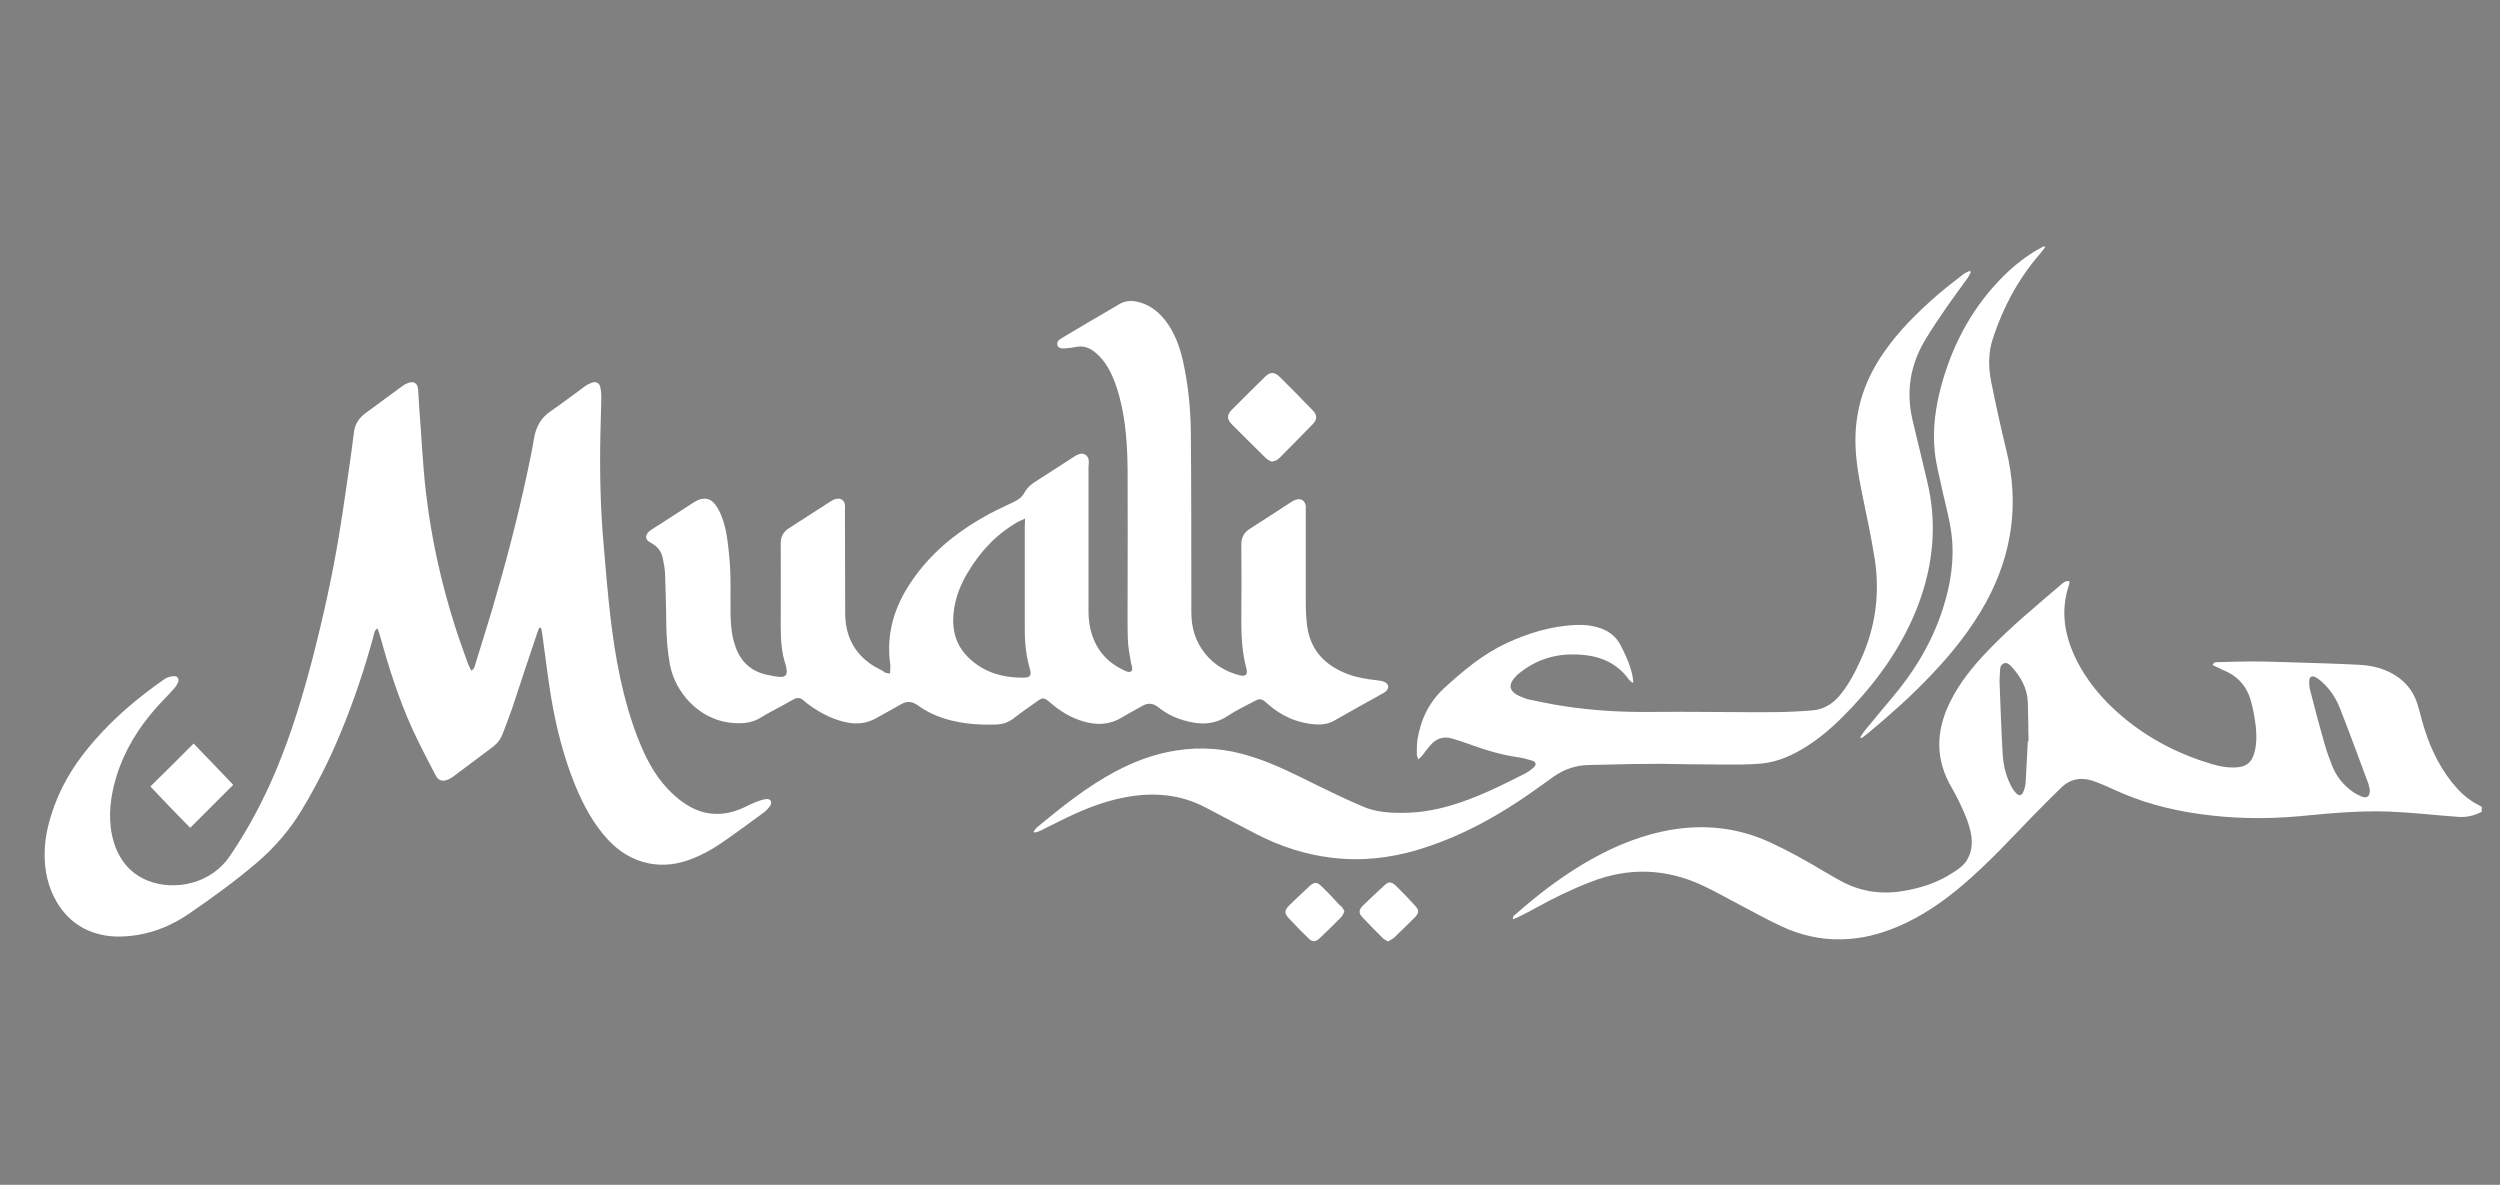 <svg xml:space="preserve" style="enable-background:new 0 0 1035.6 490.8;" viewBox="0 0 1035.6 490.8" y="0px" x="0px" xmlns:xlink="http://www.w3.org/1999/xlink" xmlns="http://www.w3.org/2000/svg" id="Ebene_1" version="1.1">
<rect x="0" y="0" width="1035.6" height="490.8" fill="#808080" stroke="none"/>
<style type="text/css">
	.st0{fill:#FFFFFF;}
</style>
<g>
	<path d="M1028,336.3c-2.9,1.5-6.1,2.3-9.4,2.1c-4.7-0.3-9.4-0.8-14.2-1.2c-4.8-0.4-9.6-0.8-14.4-1
		c-12.5-0.5-24.9,0.7-37.4,1.9c-12.2,1.1-24.4,1.1-36.6-0.3c-12.6-1.4-24.8-4.1-36.4-9c-2.8-1.2-5.6-2.5-8.4-3.7
		c-1.5-0.6-2.9-1.2-4.4-1.7c-5.1-1.6-9.6-0.6-13.3,3.2c-3.8,3.7-7.6,7.5-11.3,11.3c-9.4,9.7-18.5,19.6-28.8,28.4
		c-8.3,7.1-17.2,13.3-27.4,17.6c-7.4,3.1-15.1,5.1-23.2,5.2c-8.7,0.2-16.9-1.7-24.7-5.3c-6.2-2.9-12.1-6.2-18.2-9.4
		c-4.8-2.5-9.5-5.2-14.4-7.5c-15.3-7.2-30.8-7.7-46.5-1.6c-7.8,3-15.4,6.7-22.8,10.8c-2.4,1.3-4.9,2.6-7.3,3.8
		c-0.6,0.3-1.3,0.5-2.2,0.9c-0.1-1.4,0.8-1.8,1.4-2.3c8.6-7.6,17.6-14.5,27.4-20.4c10.3-6.2,21.1-11,32.8-13.6
		c15.6-3.4,30.7-2.2,45.3,4.6c7.5,3.5,14.7,7.5,21.7,11.7c2,1.2,4,2.3,6.1,3.5c8.4,4.9,17.4,6.4,26.9,4.8c7.3-1.2,14.2-3.4,20.5-7.5
		c2.2-1.4,4.3-2.8,5.8-5c2.4-3.8,2.6-7.9,1.7-12c-0.6-2.7-1.5-5.3-2.6-7.8c-1.5-3.5-3.2-7-5.1-10.3c-6.9-11.6-6.8-23.3-1-35.3
		c4-8.3,9.8-15.4,16.2-22c9.3-9.7,19.7-18.2,29.8-26.9c1-0.8,1.9-1.9,3.7-1.5c-0.1,0.5-0.1,1-0.2,1.4c-3.5,10.2-2.1,20,2.3,29.6
		c4.7,10.1,11.7,18.3,20.2,25.4c10.8,9,23.1,15.3,36.6,19.3c3.6,1.1,7.3,1.7,11.1,1.3c3.3-0.4,5.3-2.1,6.3-5.2
		c1.2-3.6,1.2-7.4,0.9-11.1c-0.4-3.5-1-7.1-1.9-10.5c-1.6-6.3-5.3-10.8-11.4-13.3c-1.6-0.7-3.1-1.5-4.6-2.2c0.4-1.3,1.3-1.2,2-1.2
		c4.5-0.1,9-0.3,13.5-0.3c6.1,0,12.2,0.2,18.2,0.4c9.1,0.3,18.1,0.5,27.2,1c5.4,0.3,10.5,1.6,15.1,4.6c4.4,2.9,7.4,6.9,8.9,12
		c1,3.2,1.7,6.4,2.7,9.6c2.9,9.3,7.2,17.9,13.8,25.2c2.4,2.6,5.1,4.8,8.2,6.4c0.7,0.3,1.3,0.7,1.9,1.1
		C1028,334.9,1028,335.6,1028,336.3z M981.7,327.3c-0.2-0.7-0.3-1.7-0.6-2.6c-3.9-10.4-7.7-20.9-11.8-31.3c-1.6-4.1-4-7.8-7.4-10.9
		c-0.9-0.8-1.8-1.5-2.8-2c-1.3-0.7-2.4-0.2-2.5,1.3c-0.1,1.3,0,2.7,0.3,3.9c1.9,7.5,3.9,15,6,22.4c0.9,3.1,2,6.2,3.2,9.2
		c1.1,2.8,2.7,5.3,4.8,7.5c2.1,2.2,4.5,4,7.3,5.1C980.4,330.9,981.7,330,981.7,327.3z M840,307.1c0.1,0,0.2,0,0.3,0
		c-0.1-5.4-0.1-10.8-0.3-16.2c-0.2-5.8-2.9-10.5-6.7-14.7c-0.8-0.9-1.9-1.9-3.2-1.4c-1.3,0.5-1.6,1.8-1.6,3.1
		c-0.1,1.5-0.2,3-0.2,4.5c0.4,10.1,0.7,20.1,1.3,30.2c0.3,4.6,1.4,9.1,3.6,13.2c0.5,1,1.2,2,2,2.8c1.1,1.2,2.3,1,2.9-0.5
		c0.5-1.2,0.9-2.5,1-3.8C839.4,318.6,839.7,312.9,840,307.1z" class="st0"></path>
	<path d="M368.7,279c0-1.4,0.2-2.5,0.1-3.5c-1.9-13.1,1.8-24.7,9.2-35.3c7.4-10.7,17.1-18.8,28.2-25.3
		c4.4-2.6,9.1-4.8,13.8-7c1.9-0.9,3.4-2,4.4-3.9c0.9-1.7,2.3-3,3.9-4.1c5.5-3.5,11-7.1,16.6-10.7c0.2-0.1,0.4-0.3,0.6-0.4
		c1.3-0.7,2.6-1.3,4-0.5c1.5,0.9,1.6,2.4,1.5,3.9c-0.1,0.7-0.1,1.5-0.1,2.2c0,19.6,0,39.1,0,58.7c0,4.9,0.9,9.6,3.2,14
		c2.7,5.1,6.9,8.5,12,10.8c0.4,0.2,0.8,0.3,1.2,0.4c1.2,0.2,1.8-0.4,1.7-1.5c-0.1-0.7-0.3-1.5-0.5-2.2c-0.5-3.2-1.2-6.4-1.3-9.6
		c-0.2-6.3-0.1-12.6-0.1-19c0-17,0.1-34,0-51c-0.1-10.3-0.7-20.6-3.4-30.7c-1.1-4.1-2.5-8.1-4.6-11.8c-1.4-2.5-3.2-4.7-5.4-6.5
		c-2.3-1.9-4.8-2.9-7.9-2.3c-1.5,0.3-3,0.5-4.4,0.6c-2.1,0.2-3.2-0.3-3.4-1.4c-0.3-1.6,0.8-2.2,1.9-2.9c3.9-2.3,7.9-4.7,11.8-7
		c3.9-2.3,7.8-4.5,11.6-6.8c2.4-1.5,4.8-1.8,7.4-1.3c5,1,8.8,3.8,11.9,7.7c3.9,5,6,10.7,7.4,16.8c2.2,9.9,3.2,19.9,3.3,30
		c0.2,24.7,0.2,49.5,0.2,74.2c0,6.3,1.6,12,5.6,17c3.7,4.7,8.6,7.6,14.3,9.1c2.6,0.7,3.6-0.3,2.9-2.8c-1.8-6.7-2.1-13.4-2.1-20.3
		c0.1-10.3,0.1-20.6,0-31c0-3,1.1-5,3.6-6.6c5.7-3.6,11.3-7.3,17-11c0.6-0.4,1.3-0.8,2-1c2.2-0.7,3.8,0.4,4.1,2.6c0,0.4,0,0.8,0,1.2
		c0,12.7,0,25.3,0,38c0,3.6,0.1,7.2,0.6,10.7c1.4,10,7.5,16.2,16.7,19.7c3.9,1.5,8,2.1,12.2,2.6c1,0.1,2,0.2,2.9,0.6
		c2.2,0.9,2.3,2.8,0.5,4.2c-0.4,0.3-0.8,0.5-1.3,0.8c-6.6,3.7-13.2,7.3-19.8,11.1c-2.3,1.3-4.8,1.7-7.4,1.6
		c-7.9-0.5-14.6-3.5-20.5-8.8c-2.2-2-2.9-2.1-5.5-0.7c-3.5,1.9-7.2,3.6-10.5,5.8c-5.9,4-12,3.9-18.4,2c-3.8-1.1-7.3-2.8-10.4-5.3
		c-2.2-1.8-4.4-2.1-6.8-0.7c-2.7,1.6-5.6,3-8.3,4.7c-5,3.1-10.3,3.4-15.9,1.8c-5.3-1.5-9.9-4.3-14-7.9c-2.6-2.2-3.1-2.2-5.8-0.2
		c-2.9,2.1-5.9,4.1-8.7,6.3c-2.2,1.8-4.7,2.9-7.5,3c-8.5,0.3-17-0.4-25-3.6c-2.7-1.1-5.3-2.5-7.6-4.2c-2.4-1.7-4.6-2.1-7.1-0.6
		c-3.4,2-6.9,3.8-10.2,5.7c-3.8,2.2-7.8,2.7-12,1.9c-5.3-1-10.1-3.3-14.5-6.3c-1.3-0.9-2.6-1.8-3.8-2.9c-1.3-1.2-2.7-1.2-4.1-0.4
		c-1.7,0.9-3.3,1.9-5,2.8c-2.8,1.5-5.6,2.9-8.3,4.6c-4.2,2.7-8.8,2.8-13.5,2.2c-12.5-1.7-22.2-12.4-24.4-24
		c-1-5.4-1.4-10.9-1.5-16.4c-0.1-7-0.2-14-0.5-21c-0.1-2.3-0.5-4.6-1-6.9c-0.6-2.7-2.3-4.8-4.8-6.1c-3-1.5-2.4-3.6-0.3-5.2
		c1.1-0.8,2.4-1.5,3.6-2.3c4.5-2.9,9.1-5.9,13.6-8.8c0.8-0.5,1.5-1,2.4-1.4c2.8-1.2,5.3-0.8,7.2,1.7c1.2,1.6,2.1,3.4,2.8,5.2
		c1.9,5,2.5,10.3,3,15.6c0.9,8.1,0.5,16.3,0.6,24.4c0.1,4.5,0.4,9,1.9,13.3c2.1,6.5,6.4,10.6,13.1,12.1c1.9,0.4,3.8,0.8,5.6,0.9
		c2.2,0.1,3-1,2.6-3.2c-0.1-0.7-0.2-1.3-0.4-1.9c-1.7-5.1-2-10.4-2-15.8c0-11.5,0.1-23,0-34.5c0-2.8,1.1-4.7,3.4-6.2
		c5.8-3.7,11.6-7.5,17.4-11.2c0.8-0.5,1.6-0.9,2.5-1c1.8-0.3,3.1,0.8,3.3,2.6c0.1,0.7,0,1.5,0,2.2c0,14.2,0.1,28.3,0.1,42.5
		c0,8.6,3.1,15.8,10.2,20.9c1.7,1.3,3.7,2.2,5.6,3.2C366.3,278.8,367.4,278.8,368.7,279z M424.6,214.8c-1.2,0.6-2,0.9-2.8,1.3
		c-9,5.1-15.8,12.4-21,21.2c-2.7,4.5-4.6,9.2-5.5,14.4c-1.2,7.4-0.2,14.3,5.2,20c6.6,6.9,15,9.2,24.2,9c2-0.1,2.6-1.2,2-3.3
		c-1.6-5.4-2.2-10.9-2.2-16.5c0-14.3,0-28.6,0-42.9C424.6,217.1,424.6,216.2,424.6,214.8z" class="st0"></path>
	<path d="M223.4,260c-0.4,1.1-0.9,2.1-1.2,3.2c-3.4,10-6.7,20.1-10,30.1c-1.2,3.5-2.6,7-3.9,10.5
		c-0.8,2.2-2.1,4-3.9,5.4c-5.6,4.2-11.2,8.4-16.8,12.6c-0.5,0.3-1,0.6-1.5,0.9c-2.7,1.3-4.5,0.8-5.8-1.8c-3.3-6.3-6.6-12.7-9.6-19.2
		c-5.6-12.4-9.7-25.3-13.3-38.4c-0.3-0.9-0.6-1.8-1-3c-1.3,0.8-1.4,1.9-1.6,2.9c-3.8,14-8.4,27.7-14,41.1
		c-4.5,10.8-9.8,21.3-15.9,31.4c-4.9,8.1-11,15.2-18.2,21.4c-9.1,7.8-18.8,14.8-28.7,21.6c-6.4,4.3-13.4,7.4-21.1,8.6
		c-5,0.8-9.9,1-14.9-0.1c-8-1.8-14-6.2-18.3-13.2c-3.8-6.3-5.3-13.3-5.2-20.5c0-6.9,1.8-13.7,4.2-20.2c3.7-9.9,9.4-18.5,16.3-26.4
		c8.5-9.8,18.4-18.1,29-25.5c1-0.7,2.4-1.2,3.7-1.3c1.8-0.2,2.7,1,2,2.7c-0.5,1.2-1.4,2.3-2.3,3.2c-2.2,2.5-4.6,4.8-6.8,7.3
		c-7.3,8.3-13,17.5-16.3,28.1c-2.5,8.1-3.6,16.3-1.9,24.6c1.9,8.6,6.4,15.4,14.8,18.8c11.4,4.5,26.4,1.2,34.1-10.3
		c7.8-11.5,14.2-23.7,19.5-36.5c6-14.5,10.5-29.4,14.5-44.6c4.5-17.4,8.4-34.9,11.3-52.7c1.7-10.5,3.2-21.1,4.7-31.6
		c0.5-3.5,0.9-7.1,1.4-10.6c0.5-3,2.1-5.4,4.5-7.2c5.2-3.8,10.3-7.6,15.5-11.4c0.7-0.5,1.4-0.9,2.2-1.2c2.5-1,4.1,0,4.3,2.7
		c0.2,2.7,0.3,5.3,0.5,8c0.9,11.4,1.4,22.9,2.7,34.3c2.2,19,6.3,37.6,12.1,55.8c1.6,5.1,3.5,10.2,5.3,15.3c0.4,1,0.9,1.9,1.4,3
		c1.4-0.7,1.5-2,1.8-3c2.4-7.7,4.8-15.4,7.1-23.1c5.4-18.4,10.3-37,14.3-55.8c1-4.7,2-9.4,2.8-14.2c0.8-4.9,2.9-8.7,7.1-11.5
		c4.7-3.2,9.3-6.8,13.9-10.1c0.9-0.7,2-1.2,3.1-1.6c1.6-0.5,2.9,0.1,3.3,1.7c0.4,1.4,0.5,3,0.5,4.4c-0.1,5.2-0.3,10.5-0.4,15.7
		c-0.3,15.3,0,30.6,1.4,45.9c0.8,9.6,1.6,19.2,2.7,28.8c2,17.3,5.1,34.4,11.4,50.7c3,7.7,6.7,15.1,12.5,21.2c2,2.1,4.2,4.1,6.6,5.7
		c7.3,5.1,15.2,5.9,23.5,2.5c2-0.8,3.9-1.9,5.9-2.7c1.5-0.6,3.1-1.2,4.7-1.4c1.9-0.2,2.7,1.4,1.5,3c-0.7,0.9-1.5,1.8-2.4,2.5
		c-6.2,4.5-12.3,9.1-18.7,13.4c-3.4,2.3-7,4.2-10.8,5.7c-12.5,5.2-25.5,2.6-35.1-7.7c-6.1-6.6-10.2-14.3-13.6-22.5
		c-4.8-11.8-7.9-24-10-36.5c-1.4-8.5-2.4-17.1-3.6-25.7c-0.1-1-0.3-1.9-0.5-2.9C223.9,260,223.6,260,223.4,260z" class="st0"></path>
	<path d="M676.2,282.8c-0.5-0.5-1.2-0.9-1.6-1.5c-5.3-7.3-12.9-9.9-21.5-10.2c-8.4-0.3-16.1,1.9-22.9,7.1
		c-0.8,0.6-1.6,1.2-2.3,2c-3.3,3.4-2.8,6.1,1.4,8.1c1.3,0.6,2.8,1.2,4.2,1.5c4.3,0.9,8.6,1.8,13,2.5c12.9,2.1,26,2.8,39.1,2.6
		c6.6-0.1,13.2,0,19.7,0c9.7,0,19.3,0.2,29,0.1c5.4,0,10.8-0.3,16.2-0.7c4.6-0.3,8.4-2.5,11.4-6c3.8-4.5,6.5-9.7,8.9-15
		c6.1-13.3,8-27.3,5.8-41.7c-1.5-9.4-3.5-18.6-5.4-27.9c-1.4-6.8-2.5-13.6-2.6-20.5c-0.2-13.8,4-26.2,11.9-37.4
		c6.1-8.8,13.7-16.3,21.7-23.3c3.6-3.1,7.3-6,11.1-8.9c0.8-0.6,1.8-1,2.7-1.4c0.1,0.2,0.3,0.3,0.4,0.5c-0.5,0.9-0.9,1.9-1.5,2.7
		c-2.8,3.9-5.6,7.6-8.3,11.5c-3.2,4.7-6.4,9.3-9.3,14.2c-6,10.2-7.8,21.1-5.1,32.7c2,8.5,4.1,17,6.1,25.5c4.2,17.4,2.6,34.4-3.6,51
		c-6,15.9-15.4,29.6-26.9,42c-5.8,6.2-11.8,12-19,16.6c-5.9,3.8-12.1,6.7-19.2,7.4c-5.5,0.5-11,0.4-16.5,0.4c-8.5,0-17-0.2-25.5-0.3
		c-4,0-8,0.1-12,0.1c-5.8,0.1-11.6,0.3-17.5,0.4c-5.3,0.1-10.1,1.7-14.5,4.8c-6.2,4.4-12.4,9-18.9,13c-11.7,7.3-24,13.3-37.3,17.3
		c-11.7,3.5-23.6,4.8-35.8,3.3c-10.9-1.3-21.3-4.7-31-9.7c-7-3.6-14-7.3-21-11c-10.5-5.6-21.7-6.5-33.2-4.4
		c-9.8,1.8-18.8,5.6-27.6,10c-2.6,1.3-5.2,2.6-7.8,3.9c-0.8,0.4-1.6,0.6-2.5,0.8c-0.1-0.2-0.2-0.3-0.3-0.5c0.5-0.6,0.9-1.3,1.5-1.8
		c10.2-8.4,20.5-16.7,32.3-23c7.9-4.2,16.2-7.3,25.1-8.7c10.6-1.7,21.1-0.8,31.3,2.5c9.6,3,18.5,7.6,27.4,12
		c6.3,3.1,12.6,6.1,19,8.8c5.4,2.3,11.3,2.6,17.2,2.5c12.4-0.2,23.9-4.1,35-9.1c4.9-2.2,9.6-4.6,14.4-7c1.4-0.7,2.7-1.6,3.9-2.7
		c1.3-1.1,1-2.3-0.6-2.8c-1.9-0.6-3.8-1.1-5.8-1.4c-7-1-13.6-3-20.2-5.4c-2.4-0.9-4.9-1.7-7.3-2.4c-3.4-1-6.3,0-8.6,2.5
		c-1.3,1.4-2.4,3-3.6,4.5c-0.4,0.5-0.9,0.9-1.7,1.7c-0.3-1.1-0.7-1.7-0.6-2.4c0-2,0-4,0.3-6c1.4-8.4,4.9-15.6,11.3-21.4
		c7.8-7.1,15.8-13.8,25.4-18.3c9-4.2,18.5-7.1,28.5-7.6c3.9-0.2,7.6,0.2,11.3,1.6c3.3,1.3,5.9,3.5,7.5,6.6c2.1,3.9,3.9,7.9,4.9,12.2
		c0.3,1.1,0.3,2.3,0.5,3.4C676.6,282.6,676.4,282.7,676.2,282.8z" class="st0"></path>
	<path d="M847.2,102.4c-0.8,1-1.5,2-2.3,2.9c-8.8,10.2-15.1,21.9-19.3,34.7c-2,5.9-2,12-0.8,18c1.9,9.5,4,19,6.3,28.5
		c5.4,21.9,2.5,42.8-8.2,62.6c-6.2,11.4-14.3,21.5-23.2,30.8c-8,8.4-16.6,16.1-25.5,23.5c-1,0.8-2.1,1.6-3.1,2.4
		c-0.2-0.1-0.3-0.3-0.5-0.4c0.7-1,1.2-2,2-2.9c3.5-4.3,7.1-8.6,10.7-12.9c9.5-11.1,17-23.4,21.5-37.4c3.2-10,4.9-20.3,3.6-30.8
		c-0.7-6-2.4-11.9-3.7-17.8c-1.1-5.4-2.6-10.7-3.2-16.1c-1.1-9.7,0.3-19.3,2.9-28.6c4.8-17.1,13.1-32.3,25.9-44.9
		c4.3-4.2,9-7.9,14.3-10.9c0.7-0.4,1.4-0.7,2.1-1.1C846.9,102.1,847,102.2,847.2,102.4z" class="st0"></path>
	<path d="M526.6,191.2c-0.5-0.3-1.5-0.7-2.2-1.4c-4.8-4.7-9.5-9.4-14.2-14.1c-2-2.1-2-3.8,0-5.9
		c4.6-4.6,9.2-9.2,13.8-13.7c2.3-2.2,4-2.1,6.3,0.2c4.5,4.5,9.1,9.1,13.5,13.7c1.9,2,1.9,3.7,0,5.7c-4.5,4.6-9,9.2-13.5,13.7
		C529.5,190.3,528.4,191.1,526.6,191.2z" class="st0"></path>
	<path d="M80.2,308c5.5,5.7,11.1,11.5,16.4,17.1c-6,6-11.8,11.8-17.8,17.8c-5.5-5.5-11.1-11.4-16.5-17.1
		C68.3,319.9,74.1,314.1,80.2,308z" class="st0"></path>
	<path d="M556.9,377.5c-0.4,0.9-0.7,1.7-1.2,2.3c-3,3-6,6-9.1,8.9c-1.7,1.6-2.9,1.6-4.6,0c-2.8-2.7-5.5-5.5-8.2-8.4
		c-1.9-2-1.7-3.3,0.3-5.3c2.7-2.6,5.4-5.2,8.1-7.7c2.2-2.1,3.3-2.1,5.5,0.1c2.6,2.5,5,5.1,7.4,7.7
		C556,375.6,556.4,376.5,556.9,377.5z" class="st0"></path>
	<path d="M575,390c-0.8-0.5-1.5-0.7-2-1.2c-2.9-2.9-5.9-5.9-8.7-8.9c-1.6-1.7-1.4-3.1,0.3-4.8c2.9-2.8,5.8-5.5,8.7-8.2
		c1.9-1.8,3-1.8,4.9,0c2.8,2.7,5.5,5.5,8.1,8.4c1.6,1.7,1.5,2.9-0.1,4.6c-2.9,2.9-5.8,5.7-8.7,8.5C576.8,389,575.9,389.4,575,390z" class="st0"></path>
</g>
<g>
	<path d="M1022.6-227.1c-2.9,1.5-6.1,2.3-9.4,2.1c-4.7-0.3-9.4-0.8-14.2-1.2c-4.8-0.4-9.6-0.8-14.4-1c-12.5-0.5-24.9,0.7-37.4,1.9
		c-12.2,1.1-24.4,1.1-36.6-0.3c-12.6-1.4-24.8-4.1-36.4-9c-2.8-1.2-5.6-2.5-8.4-3.7c-1.5-0.6-2.9-1.2-4.4-1.7
		c-5.1-1.6-9.6-0.6-13.3,3.2c-3.8,3.7-7.6,7.5-11.3,11.3c-9.4,9.7-18.5,19.6-28.8,28.4c-8.3,7.1-17.2,13.3-27.4,17.6
		c-7.4,3.1-15.1,5.1-23.2,5.2c-8.7,0.2-16.9-1.7-24.7-5.3c-6.2-2.9-12.1-6.2-18.2-9.4c-4.8-2.5-9.5-5.2-14.4-7.5
		c-15.3-7.2-30.8-7.7-46.5-1.6c-7.8,3-15.4,6.7-22.8,10.8c-2.4,1.3-4.9,2.6-7.3,3.8c-0.6,0.3-1.3,0.5-2.2,0.9
		c-0.1-1.4,0.8-1.8,1.4-2.3c8.6-7.6,17.6-14.5,27.4-20.4c10.3-6.2,21.1-11,32.8-13.6c15.6-3.4,30.7-2.2,45.3,4.6
		c7.5,3.5,14.7,7.5,21.7,11.7c2,1.2,4,2.3,6.1,3.5c8.4,4.9,17.4,6.4,26.9,4.8c7.3-1.2,14.2-3.4,20.5-7.5c2.2-1.4,4.3-2.8,5.8-5
		c2.4-3.8,2.6-7.9,1.7-12c-0.6-2.7-1.5-5.3-2.6-7.8c-1.5-3.5-3.2-7-5.1-10.3c-6.9-11.6-6.8-23.3-1-35.3c4-8.3,9.8-15.4,16.2-22
		c9.3-9.7,19.7-18.2,29.8-26.9c1-0.8,1.9-1.9,3.7-1.5c-0.1,0.5-0.1,1-0.2,1.4c-3.5,10.2-2.1,20,2.3,29.6
		c4.7,10.1,11.7,18.3,20.2,25.4c10.8,9,23.1,15.3,36.6,19.3c3.6,1.1,7.3,1.7,11.1,1.3c3.3-0.4,5.3-2.1,6.3-5.2
		c1.2-3.6,1.2-7.4,0.9-11.1c-0.4-3.5-1-7.1-1.9-10.5c-1.6-6.3-5.3-10.8-11.4-13.3c-1.6-0.7-3.1-1.5-4.6-2.2c0.4-1.3,1.3-1.2,2-1.2
		c4.5-0.1,9-0.3,13.5-0.3c6.1,0,12.2,0.2,18.2,0.4c9.1,0.3,18.1,0.5,27.2,1c5.4,0.3,10.5,1.6,15.1,4.6c4.4,2.9,7.4,6.9,8.9,12
		c1,3.2,1.7,6.4,2.7,9.6c2.9,9.3,7.2,17.9,13.8,25.2c2.4,2.6,5.1,4.8,8.2,6.4c0.7,0.3,1.3,0.7,1.9,1.1
		C1022.6-228.4,1022.6-227.7,1022.6-227.1z M976.4-236.1c-0.2-0.7-0.3-1.7-0.6-2.6c-3.9-10.4-7.7-20.9-11.8-31.3
		c-1.6-4.1-4-7.8-7.4-10.9c-0.9-0.8-1.8-1.5-2.8-2c-1.3-0.7-2.4-0.2-2.5,1.3c-0.1,1.3,0,2.7,0.3,3.9c1.9,7.5,3.9,15,6,22.4
		c0.9,3.1,2,6.2,3.2,9.2c1.1,2.8,2.7,5.3,4.8,7.5c2.1,2.2,4.5,4,7.3,5.1C975.1-232.4,976.4-233.4,976.4-236.1z M834.6-256.2
		c0.1,0,0.2,0,0.3,0c-0.1-5.4-0.1-10.8-0.3-16.2c-0.2-5.8-2.9-10.5-6.7-14.7c-0.8-0.9-1.9-1.9-3.2-1.4c-1.3,0.5-1.6,1.8-1.6,3.1
		c-0.1,1.5-0.2,3-0.2,4.5c0.4,10.1,0.7,20.1,1.3,30.2c0.3,4.6,1.4,9.1,3.6,13.2c0.5,1,1.2,2,2,2.8c1.1,1.2,2.3,1,2.9-0.5
		c0.5-1.2,0.9-2.5,1-3.8C834.1-244.7,834.4-250.5,834.6-256.2z"></path>
	<path d="M363.4-284.3c0-1.4,0.2-2.5,0.1-3.5c-1.9-13.1,1.8-24.7,9.2-35.3c7.4-10.7,17.1-18.8,28.2-25.3c4.4-2.6,9.1-4.8,13.8-7
		c1.9-0.9,3.4-2,4.4-3.9c0.9-1.7,2.3-3,3.9-4.1c5.5-3.5,11-7.1,16.6-10.7c0.2-0.1,0.4-0.3,0.6-0.4c1.3-0.7,2.6-1.3,4-0.5
		c1.5,0.9,1.6,2.4,1.5,3.9c-0.1,0.7-0.1,1.5-0.1,2.2c0,19.6,0,39.1,0,58.7c0,4.9,0.9,9.6,3.2,14c2.7,5.1,6.9,8.5,12,10.8
		c0.4,0.2,0.8,0.3,1.2,0.4c1.2,0.2,1.8-0.4,1.7-1.5c-0.1-0.7-0.3-1.5-0.5-2.2c-0.5-3.2-1.2-6.4-1.3-9.6c-0.2-6.3-0.1-12.6-0.1-19
		c0-17,0.1-34,0-51c-0.1-10.3-0.7-20.6-3.4-30.7c-1.1-4.1-2.5-8.1-4.6-11.8c-1.4-2.5-3.2-4.7-5.4-6.5c-2.3-1.9-4.8-2.9-7.9-2.3
		c-1.5,0.3-3,0.5-4.4,0.6c-2.1,0.2-3.2-0.3-3.4-1.4c-0.3-1.6,0.8-2.2,1.9-2.9c3.9-2.3,7.9-4.7,11.8-7c3.9-2.3,7.8-4.5,11.6-6.8
		c2.4-1.5,4.8-1.8,7.4-1.3c5,1,8.8,3.8,11.9,7.7c3.9,5,6,10.7,7.4,16.8c2.2,9.9,3.2,19.9,3.3,30c0.2,24.7,0.2,49.5,0.2,74.2
		c0,6.3,1.6,12,5.6,17c3.7,4.7,8.6,7.6,14.3,9.1c2.6,0.7,3.6-0.3,2.9-2.8c-1.8-6.7-2.1-13.4-2.1-20.3c0.1-10.3,0.1-20.6,0-31
		c0-3,1.1-5,3.6-6.6c5.7-3.6,11.3-7.3,17-11c0.6-0.4,1.3-0.8,2-1c2.2-0.7,3.8,0.4,4.1,2.6c0,0.4,0,0.8,0,1.2c0,12.7,0,25.3,0,38
		c0,3.6,0.1,7.2,0.6,10.7c1.4,10,7.5,16.2,16.7,19.7c3.9,1.5,8,2.1,12.2,2.6c1,0.1,2,0.2,2.9,0.6c2.2,0.9,2.3,2.8,0.5,4.2
		c-0.4,0.3-0.8,0.5-1.3,0.8c-6.6,3.7-13.2,7.3-19.8,11.1c-2.3,1.3-4.8,1.7-7.4,1.6c-7.9-0.5-14.6-3.5-20.5-8.8
		c-2.2-2-2.9-2.1-5.5-0.7c-3.5,1.9-7.2,3.6-10.5,5.8c-5.9,4-12,3.9-18.4,2c-3.8-1.1-7.3-2.8-10.4-5.3c-2.2-1.8-4.4-2.1-6.8-0.7
		c-2.7,1.6-5.6,3-8.3,4.7c-5,3.1-10.3,3.4-15.9,1.8c-5.3-1.5-9.9-4.3-14-7.9c-2.6-2.2-3.1-2.2-5.8-0.2c-2.9,2.1-5.9,4.1-8.7,6.3
		c-2.2,1.8-4.7,2.9-7.5,3c-8.5,0.3-17-0.4-25-3.6c-2.7-1.1-5.3-2.5-7.6-4.2c-2.4-1.7-4.6-2.1-7.1-0.6c-3.4,2-6.9,3.8-10.2,5.7
		c-3.8,2.2-7.8,2.7-12,1.9c-5.3-1-10.1-3.3-14.5-6.3c-1.3-0.9-2.6-1.8-3.8-2.9c-1.3-1.2-2.7-1.2-4.1-0.4c-1.7,0.9-3.3,1.9-5,2.8
		c-2.8,1.5-5.6,2.9-8.3,4.6c-4.2,2.7-8.8,2.8-13.5,2.2c-12.5-1.7-22.2-12.4-24.4-24c-1-5.4-1.4-10.9-1.5-16.4c-0.1-7-0.2-14-0.5-21
		c-0.1-2.3-0.5-4.6-1-6.9c-0.6-2.7-2.3-4.8-4.8-6.1c-3-1.5-2.4-3.6-0.3-5.2c1.1-0.8,2.4-1.5,3.6-2.3c4.5-2.9,9.1-5.9,13.6-8.8
		c0.8-0.5,1.5-1,2.4-1.4c2.8-1.2,5.3-0.8,7.2,1.7c1.2,1.6,2.1,3.4,2.8,5.2c1.9,5,2.5,10.3,3,15.6c0.9,8.1,0.5,16.3,0.6,24.4
		c0.1,4.5,0.4,9,1.9,13.3c2.1,6.5,6.4,10.6,13.1,12.1c1.9,0.4,3.8,0.8,5.6,0.9c2.2,0.1,3-1,2.6-3.2c-0.1-0.7-0.2-1.3-0.4-1.9
		c-1.7-5.1-2-10.4-2-15.8c0-11.5,0.1-23,0-34.5c0-2.8,1.1-4.7,3.4-6.2c5.8-3.7,11.6-7.5,17.4-11.2c0.8-0.5,1.6-0.9,2.5-1
		c1.8-0.3,3.1,0.8,3.3,2.6c0.1,0.7,0,1.5,0,2.2c0,14.2,0.1,28.3,0.1,42.5c0,8.6,3.1,15.8,10.2,20.9c1.7,1.3,3.7,2.2,5.6,3.2
		C361-284.6,362-284.6,363.4-284.3z M419.3-348.5c-1.2,0.6-2,0.9-2.8,1.3c-9,5.1-15.8,12.4-21,21.2c-2.7,4.5-4.6,9.2-5.5,14.4
		c-1.2,7.4-0.2,14.3,5.2,20c6.6,6.9,15,9.2,24.2,9c2-0.1,2.6-1.2,2-3.3c-1.6-5.4-2.2-10.9-2.2-16.5c0-14.3,0-28.6,0-42.9
		C419.3-346.3,419.3-347.1,419.3-348.5z"></path>
	<path d="M218.1-303.4c-0.4,1.1-0.9,2.1-1.2,3.2c-3.4,10-6.7,20.1-10,30.1c-1.2,3.5-2.6,7-3.9,10.5c-0.8,2.2-2.1,4-3.9,5.4
		c-5.6,4.2-11.2,8.4-16.8,12.6c-0.5,0.3-1,0.6-1.5,0.9c-2.7,1.3-4.5,0.8-5.8-1.8c-3.3-6.3-6.6-12.7-9.6-19.2
		c-5.6-12.4-9.7-25.3-13.3-38.4c-0.3-0.9-0.6-1.8-1-3c-1.3,0.8-1.4,1.9-1.6,2.9c-3.8,14-8.4,27.7-14,41.1
		c-4.5,10.8-9.8,21.3-15.9,31.4c-4.9,8.1-11,15.2-18.2,21.4c-9.1,7.8-18.8,14.8-28.7,21.6c-6.4,4.3-13.4,7.4-21.1,8.6
		c-5,0.8-9.9,1-14.9-0.1c-8-1.8-14-6.2-18.3-13.2c-3.8-6.3-5.3-13.3-5.2-20.5c0-6.9,1.8-13.7,4.2-20.2c3.7-9.9,9.4-18.5,16.3-26.4
		c8.5-9.8,18.4-18.1,29-25.5c1-0.7,2.4-1.2,3.7-1.3c1.8-0.2,2.7,1,2,2.7c-0.5,1.2-1.4,2.3-2.3,3.2c-2.2,2.5-4.6,4.8-6.8,7.3
		c-7.3,8.3-13,17.5-16.3,28.1c-2.5,8.1-3.6,16.3-1.9,24.6c1.9,8.6,6.4,15.4,14.8,18.8c11.4,4.5,26.4,1.2,34.1-10.3
		c7.8-11.5,14.2-23.7,19.5-36.5c6-14.5,10.5-29.4,14.5-44.6c4.5-17.4,8.4-34.9,11.3-52.7c1.7-10.5,3.2-21.1,4.7-31.6
		c0.5-3.5,0.9-7.1,1.4-10.6c0.5-3,2.1-5.4,4.5-7.2c5.2-3.8,10.3-7.6,15.5-11.4c0.7-0.5,1.4-0.9,2.2-1.2c2.5-1,4.1,0,4.3,2.7
		c0.2,2.7,0.3,5.3,0.5,8c0.9,11.4,1.4,22.9,2.7,34.3c2.2,19,6.3,37.6,12.1,55.8c1.6,5.1,3.5,10.2,5.3,15.3c0.4,1,0.9,1.9,1.4,3
		c1.4-0.7,1.5-2,1.8-3c2.4-7.7,4.8-15.4,7.1-23.1c5.4-18.4,10.3-37,14.3-55.8c1-4.7,2-9.4,2.8-14.2c0.8-4.9,2.9-8.7,7.1-11.5
		c4.7-3.2,9.3-6.8,13.9-10.1c0.9-0.7,2-1.2,3.1-1.6c1.6-0.5,2.9,0.1,3.3,1.7c0.4,1.4,0.5,3,0.5,4.4c-0.1,5.2-0.3,10.5-0.4,15.7
		c-0.3,15.3,0,30.6,1.4,45.9c0.8,9.6,1.6,19.2,2.7,28.8c2,17.3,5.1,34.4,11.4,50.7c3,7.7,6.7,15.1,12.5,21.2c2,2.1,4.2,4.1,6.6,5.7
		c7.3,5.1,15.2,5.9,23.5,2.5c2-0.8,3.9-1.9,5.9-2.7c1.5-0.6,3.1-1.2,4.7-1.4c1.9-0.2,2.7,1.4,1.5,3c-0.7,0.9-1.5,1.8-2.4,2.5
		c-6.2,4.5-12.3,9.1-18.7,13.4c-3.4,2.3-7,4.2-10.8,5.7c-12.5,5.2-25.5,2.6-35.1-7.7c-6.1-6.6-10.2-14.3-13.6-22.5
		c-4.8-11.8-7.9-24-10-36.5c-1.4-8.5-2.4-17.1-3.6-25.7c-0.1-1-0.3-1.9-0.5-2.9C218.5-303.3,218.3-303.3,218.1-303.4z"></path>
	<path d="M670.9-280.5c-0.5-0.5-1.2-0.9-1.6-1.5c-5.3-7.3-12.9-9.9-21.5-10.2c-8.4-0.3-16.1,1.9-22.9,7.1c-0.8,0.6-1.6,1.2-2.3,2
		c-3.3,3.4-2.8,6.1,1.4,8.1c1.3,0.6,2.8,1.2,4.2,1.5c4.3,0.9,8.6,1.8,13,2.5c12.9,2.1,26,2.8,39.1,2.6c6.6-0.1,13.2,0,19.7,0
		c9.7,0,19.3,0.2,29,0.1c5.4,0,10.8-0.3,16.2-0.7c4.6-0.3,8.4-2.5,11.4-6c3.8-4.5,6.5-9.7,8.9-15c6.1-13.3,8-27.3,5.8-41.7
		c-1.5-9.4-3.5-18.6-5.4-27.9c-1.4-6.8-2.5-13.6-2.6-20.5c-0.2-13.8,4-26.2,11.9-37.4c6.1-8.8,13.7-16.3,21.7-23.3
		c3.6-3.1,7.3-6,11.1-8.9c0.8-0.6,1.8-1,2.7-1.4c0.1,0.2,0.3,0.3,0.4,0.5c-0.5,0.9-0.9,1.9-1.5,2.7c-2.8,3.9-5.6,7.6-8.3,11.5
		c-3.2,4.7-6.4,9.3-9.3,14.2c-6,10.2-7.8,21.1-5.1,32.7c2,8.5,4.1,17,6.1,25.5c4.2,17.4,2.6,34.4-3.6,51c-6,15.9-15.4,29.6-26.9,42
		c-5.8,6.2-11.8,12-19,16.6c-5.9,3.8-12.1,6.7-19.2,7.4c-5.5,0.5-11,0.4-16.5,0.4c-8.5,0-17-0.2-25.5-0.3c-4,0-8,0.1-12,0.1
		c-5.8,0.1-11.6,0.3-17.5,0.4c-5.3,0.1-10.1,1.7-14.5,4.8c-6.2,4.4-12.4,9-18.9,13c-11.7,7.3-24,13.3-37.3,17.3
		c-11.7,3.5-23.6,4.8-35.8,3.3c-10.9-1.3-21.3-4.7-31-9.7c-7-3.6-14-7.3-21-11c-10.5-5.6-21.7-6.5-33.2-4.4
		c-9.8,1.8-18.8,5.6-27.6,10c-2.6,1.3-5.2,2.6-7.8,3.9c-0.8,0.4-1.6,0.6-2.5,0.8c-0.1-0.2-0.2-0.3-0.3-0.5c0.5-0.6,0.9-1.3,1.5-1.8
		c10.2-8.4,20.5-16.7,32.3-23c7.9-4.2,16.2-7.3,25.1-8.7c10.6-1.7,21.1-0.8,31.3,2.5c9.6,3,18.5,7.6,27.4,12
		c6.3,3.1,12.6,6.1,19,8.8c5.4,2.3,11.3,2.6,17.2,2.5c12.4-0.2,23.9-4.1,35-9.1c4.9-2.2,9.6-4.6,14.4-7c1.4-0.7,2.7-1.6,3.9-2.7
		c1.3-1.1,1-2.3-0.6-2.8c-1.9-0.6-3.8-1.1-5.8-1.4c-7-1-13.6-3-20.2-5.4c-2.4-0.9-4.9-1.7-7.3-2.4c-3.4-1-6.3,0-8.6,2.5
		c-1.3,1.4-2.4,3-3.6,4.5c-0.4,0.5-0.9,0.9-1.7,1.7c-0.3-1.1-0.7-1.7-0.6-2.4c0-2,0-4,0.3-6c1.4-8.4,4.9-15.6,11.3-21.4
		c7.8-7.1,15.8-13.8,25.4-18.3c9-4.2,18.5-7.1,28.5-7.6c3.9-0.2,7.6,0.2,11.3,1.6c3.3,1.3,5.9,3.5,7.5,6.6c2.1,3.9,3.9,7.9,4.9,12.2
		c0.3,1.1,0.3,2.3,0.5,3.4C671.3-280.7,671.1-280.6,670.9-280.5z"></path>
	<path d="M841.8-460.9c-0.8,1-1.5,2-2.3,2.9c-8.8,10.2-15.1,21.9-19.3,34.7c-2,5.9-2,12-0.8,18c1.9,9.5,4,19,6.3,28.5
		c5.4,21.9,2.5,42.8-8.2,62.6c-6.2,11.4-14.3,21.5-23.2,30.8c-8,8.4-16.6,16.1-25.5,23.5c-1,0.8-2.1,1.6-3.1,2.4
		c-0.2-0.1-0.3-0.3-0.5-0.4c0.7-1,1.2-2,2-2.9c3.5-4.3,7.1-8.6,10.7-12.9c9.5-11.1,17-23.4,21.5-37.4c3.2-10,4.9-20.3,3.6-30.8
		c-0.7-6-2.4-11.9-3.7-17.8c-1.1-5.4-2.6-10.7-3.2-16.1c-1.1-9.7,0.3-19.3,2.9-28.6c4.8-17.1,13.1-32.3,25.9-44.9
		c4.3-4.2,9-7.9,14.3-10.9c0.7-0.4,1.4-0.7,2.1-1.1C841.6-461.2,841.7-461.1,841.8-460.9z"></path>
	<path d="M521.2-372.2c-0.5-0.3-1.5-0.7-2.2-1.4c-4.8-4.7-9.5-9.4-14.2-14.1c-2-2.1-2-3.8,0-5.9c4.6-4.6,9.2-9.2,13.8-13.7
		c2.3-2.2,4-2.1,6.3,0.2c4.5,4.5,9.1,9.1,13.5,13.7c1.9,2,1.9,3.7,0,5.7c-4.5,4.6-9,9.2-13.5,13.7
		C524.2-373,523.1-372.2,521.2-372.2z"></path>
	<path d="M74.9-255.3c5.5,5.7,11.1,11.5,16.4,17.1c-6,6-11.8,11.8-17.8,17.8c-5.5-5.5-11.1-11.4-16.5-17.1
		C63-243.5,68.8-249.3,74.9-255.3z"></path>
	<path d="M551.6-185.9c-0.4,0.9-0.7,1.7-1.2,2.3c-3,3-6,6-9.1,8.9c-1.7,1.6-2.9,1.6-4.6,0c-2.8-2.7-5.5-5.5-8.2-8.4
		c-1.9-2-1.7-3.3,0.3-5.3c2.7-2.6,5.4-5.2,8.1-7.7c2.2-2.1,3.3-2.1,5.5,0.1c2.6,2.5,5,5.1,7.4,7.7
		C550.6-187.7,551-186.8,551.6-185.9z"></path>
	<path d="M569.7-173.3c-0.8-0.5-1.5-0.7-2-1.2c-2.9-2.9-5.9-5.9-8.7-8.9c-1.6-1.7-1.4-3.1,0.3-4.8c2.9-2.8,5.8-5.5,8.7-8.2
		c1.9-1.8,3-1.8,4.9,0c2.8,2.7,5.5,5.5,8.1,8.4c1.6,1.7,1.5,2.9-0.1,4.6c-2.9,2.9-5.8,5.7-8.7,8.5
		C571.5-174.3,570.6-173.9,569.7-173.3z"></path>
</g>
</svg>
